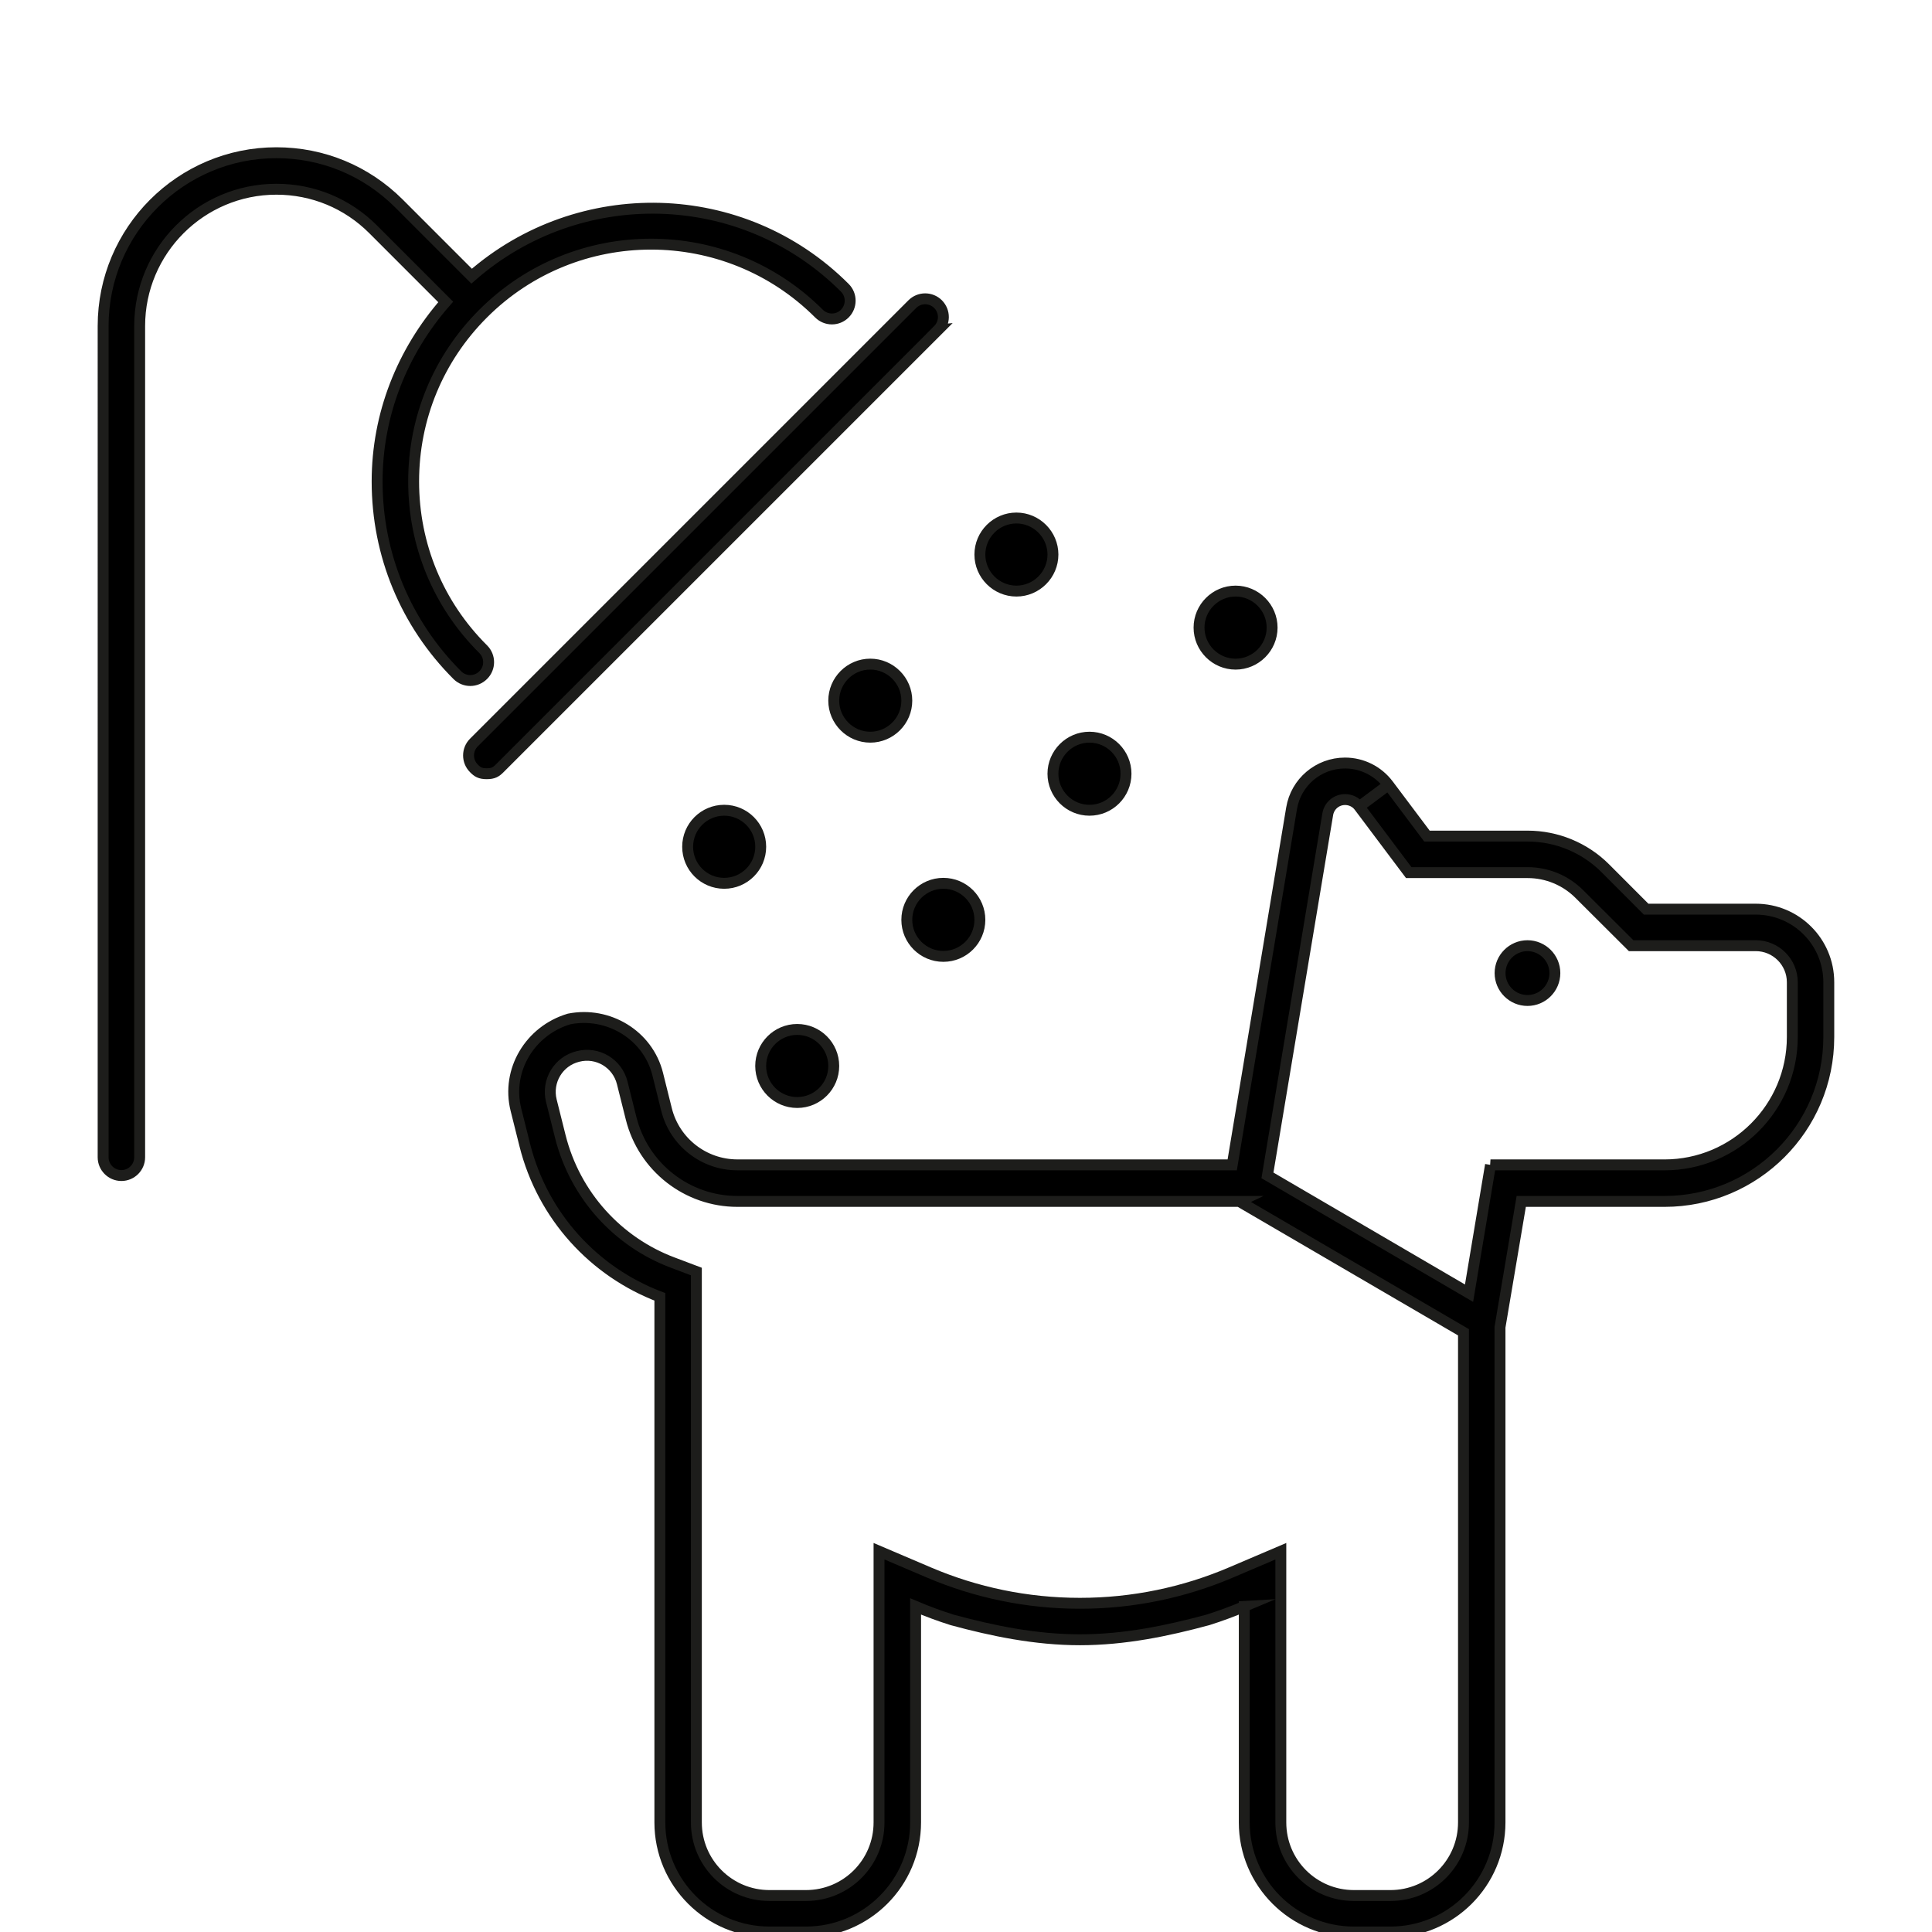 <?xml version="1.0" encoding="UTF-8"?>
<svg xmlns="http://www.w3.org/2000/svg" id="Ebene_1" data-name="Ebene 1" viewBox="0 0 708.66 708.66">
  <defs>
    <style>
      .cls-1 {
        stroke: #1d1d1b;
        stroke-miterlimit: 10;
        stroke-width: 4px;
      }
    </style>
  </defs>
  <path class="cls-1" d="M172.5,249.62c-1.71,0-3.43-.66-4.74-1.96-18.98-18.97-29.43-44.2-29.43-71.05,0-24.54,9.13-47.57,25.16-65.86l-26.65-26.66c-9.47-9.47-22.06-14.68-35.46-14.68-27.65,0-50.15,22.51-50.15,50.16v304.92c0,3.69-3,6.7-6.7,6.7s-6.7-3.02-6.7-6.7V119.58c0-35.06,28.5-63.56,63.55-63.56,16.98,0,32.93,6.6,44.95,18.61l26.66,26.67c39.36-34.47,99.32-33.32,136.89,4.26,2.62,2.61,2.61,6.85,0,9.47-2.61,2.62-6.85,2.62-9.47,0-34-33.97-89.22-33.97-123.19,0-16.45,16.43-25.5,38.3-25.5,61.58s9.04,45.14,25.54,61.54c2.62,2.62,2.62,6.85,0,9.47-1.34,1.34-3.06,2-4.78,2ZM344.06,121.05l-160.79,160.79c-1.31,1.31-2.31,1.96-4.74,1.96s-3.43-.67-4.7-1.97c-2.62-2.61-2.62-6.85,0-9.47l160.79-160.79c2.61-2.62,6.85-2.62,9.47,0,2.6,2.65,2.6,6.83-.04,9.48ZM279.03,310.6c0,7.4-6,13.4-13.4,13.4s-13.4-6-13.4-13.4,6-13.4,13.4-13.4,13.4,6,13.4,13.4ZM305.82,391c0,7.4-6,13.4-13.4,13.4s-13.4-6-13.4-13.4,6-13.4,13.4-13.4,13.4,6,13.4,13.4ZM332.62,257c0,7.37-6.03,13.4-13.4,13.4s-13.4-6.03-13.4-13.4,6.03-13.4,13.4-13.4,13.4,6.03,13.4,13.4ZM359.42,337.4c0,7.4-6,13.4-13.4,13.4s-13.4-6-13.4-13.4,6-13.4,13.4-13.4,13.4,6,13.4,13.4ZM386.22,203.41c0,7.37-6.03,13.4-13.4,13.4s-13.4-6.03-13.4-13.4,6.03-13.4,13.4-13.4,13.4,6.03,13.4,13.4ZM413.02,283.8c0,7.4-6,13.4-13.4,13.4s-13.4-6.03-13.4-13.4,6.03-13.4,13.4-13.4,13.4,6,13.4,13.4ZM466.61,230.21c0,7.37-6.03,13.4-13.4,13.4s-13.4-6.03-13.4-13.4,6.03-13.4,13.4-13.4,13.4,6.03,13.4,13.4Z"></path>
  <path class="cls-1" d="M456.44,589.24c-4.36,1.84-8.88,3.52-13.4,4.94-14.82,4.02-30.57,7.29-46.9,7.29s-32.07-3.27-46.9-7.29c-4.52-1.42-9.04-3.1-13.4-4.94v79.22c0,22.19-18.01,40.2-40.2,40.2h-13.4c-22.2,0-40.2-18-40.2-40.2v-192.78c-24.09-9.13-43.01-29.56-49.55-55.69l-3.25-12.98c-3.59-14.4,5.14-28.98,19.5-33.25,14.36-2.85,28.91,5.86,32.5,20.18l3.25,13.06c2.98,11.89,13.7,20.27,25.99,20.27h181.5l21.77-130.77c1.59-9.59,9.88-16.62,19.6-16.62,6.28,0,12.14,2.95,15.91,7.96l14.15,18.84h36.93c10.64,0,20.94,4.24,28.47,11.78l14.99,15.02h40.2c14.82,0,26.8,12,26.8,26.8v20.1c0,33.33-26.97,60.3-60.3,60.3h-52.51l-7.79,46.14v181.64c0,22.19-18,40.2-40.2,40.2h-13.4c-22.19,0-40.2-18-40.2-40.2v-79.22ZM454.59,440.68h-184.1c-18.44,0-34.52-12.56-39-30.48l-3.25-12.98c-1.79-7.2-9.07-11.56-16.25-9.71-7.18,1.76-11.54,9.04-9.75,16.25l3.25,12.98c5.44,21.77,21.2,38.86,41.29,46.39l8.65,3.27v202.08c0,14.82,12,26.8,26.8,26.8h13.4c14.82,0,26.8-11.98,26.8-26.8v-99.49l18.67,7.96c16.83,7.12,35.42,11.14,55.02,11.14s38.19-4.02,55.02-11.14l18.67-7.96v99.49c0,14.82,11.98,26.8,26.8,26.8h13.4c14.82,0,26.8-11.98,26.8-26.8v-179.8l-82.24-47.99ZM546.71,427.28h63.81c25.88,0,46.9-21.02,46.9-46.9v-20.1c0-7.4-6.03-13.4-13.4-13.4h-45.72l-19.01-18.95c-5.03-5.02-11.81-7.85-18.93-7.85h-43.63l-18.17-24.2c-1.17-1.63-3.1-2.6-5.19-2.6-3.18,0-5.86,2.29-6.36,5.43l-22.11,132.42,73.95,43.21,7.87-47.06ZM509.11,288.01l-10.55,7.87,10.55-7.87ZM550.23,356.93c0-5.55,4.52-10.05,10.05-10.05s10.05,4.5,10.05,10.05-4.52,10.05-10.05,10.05-10.05-4.5-10.05-10.05Z"></path>
</svg>
